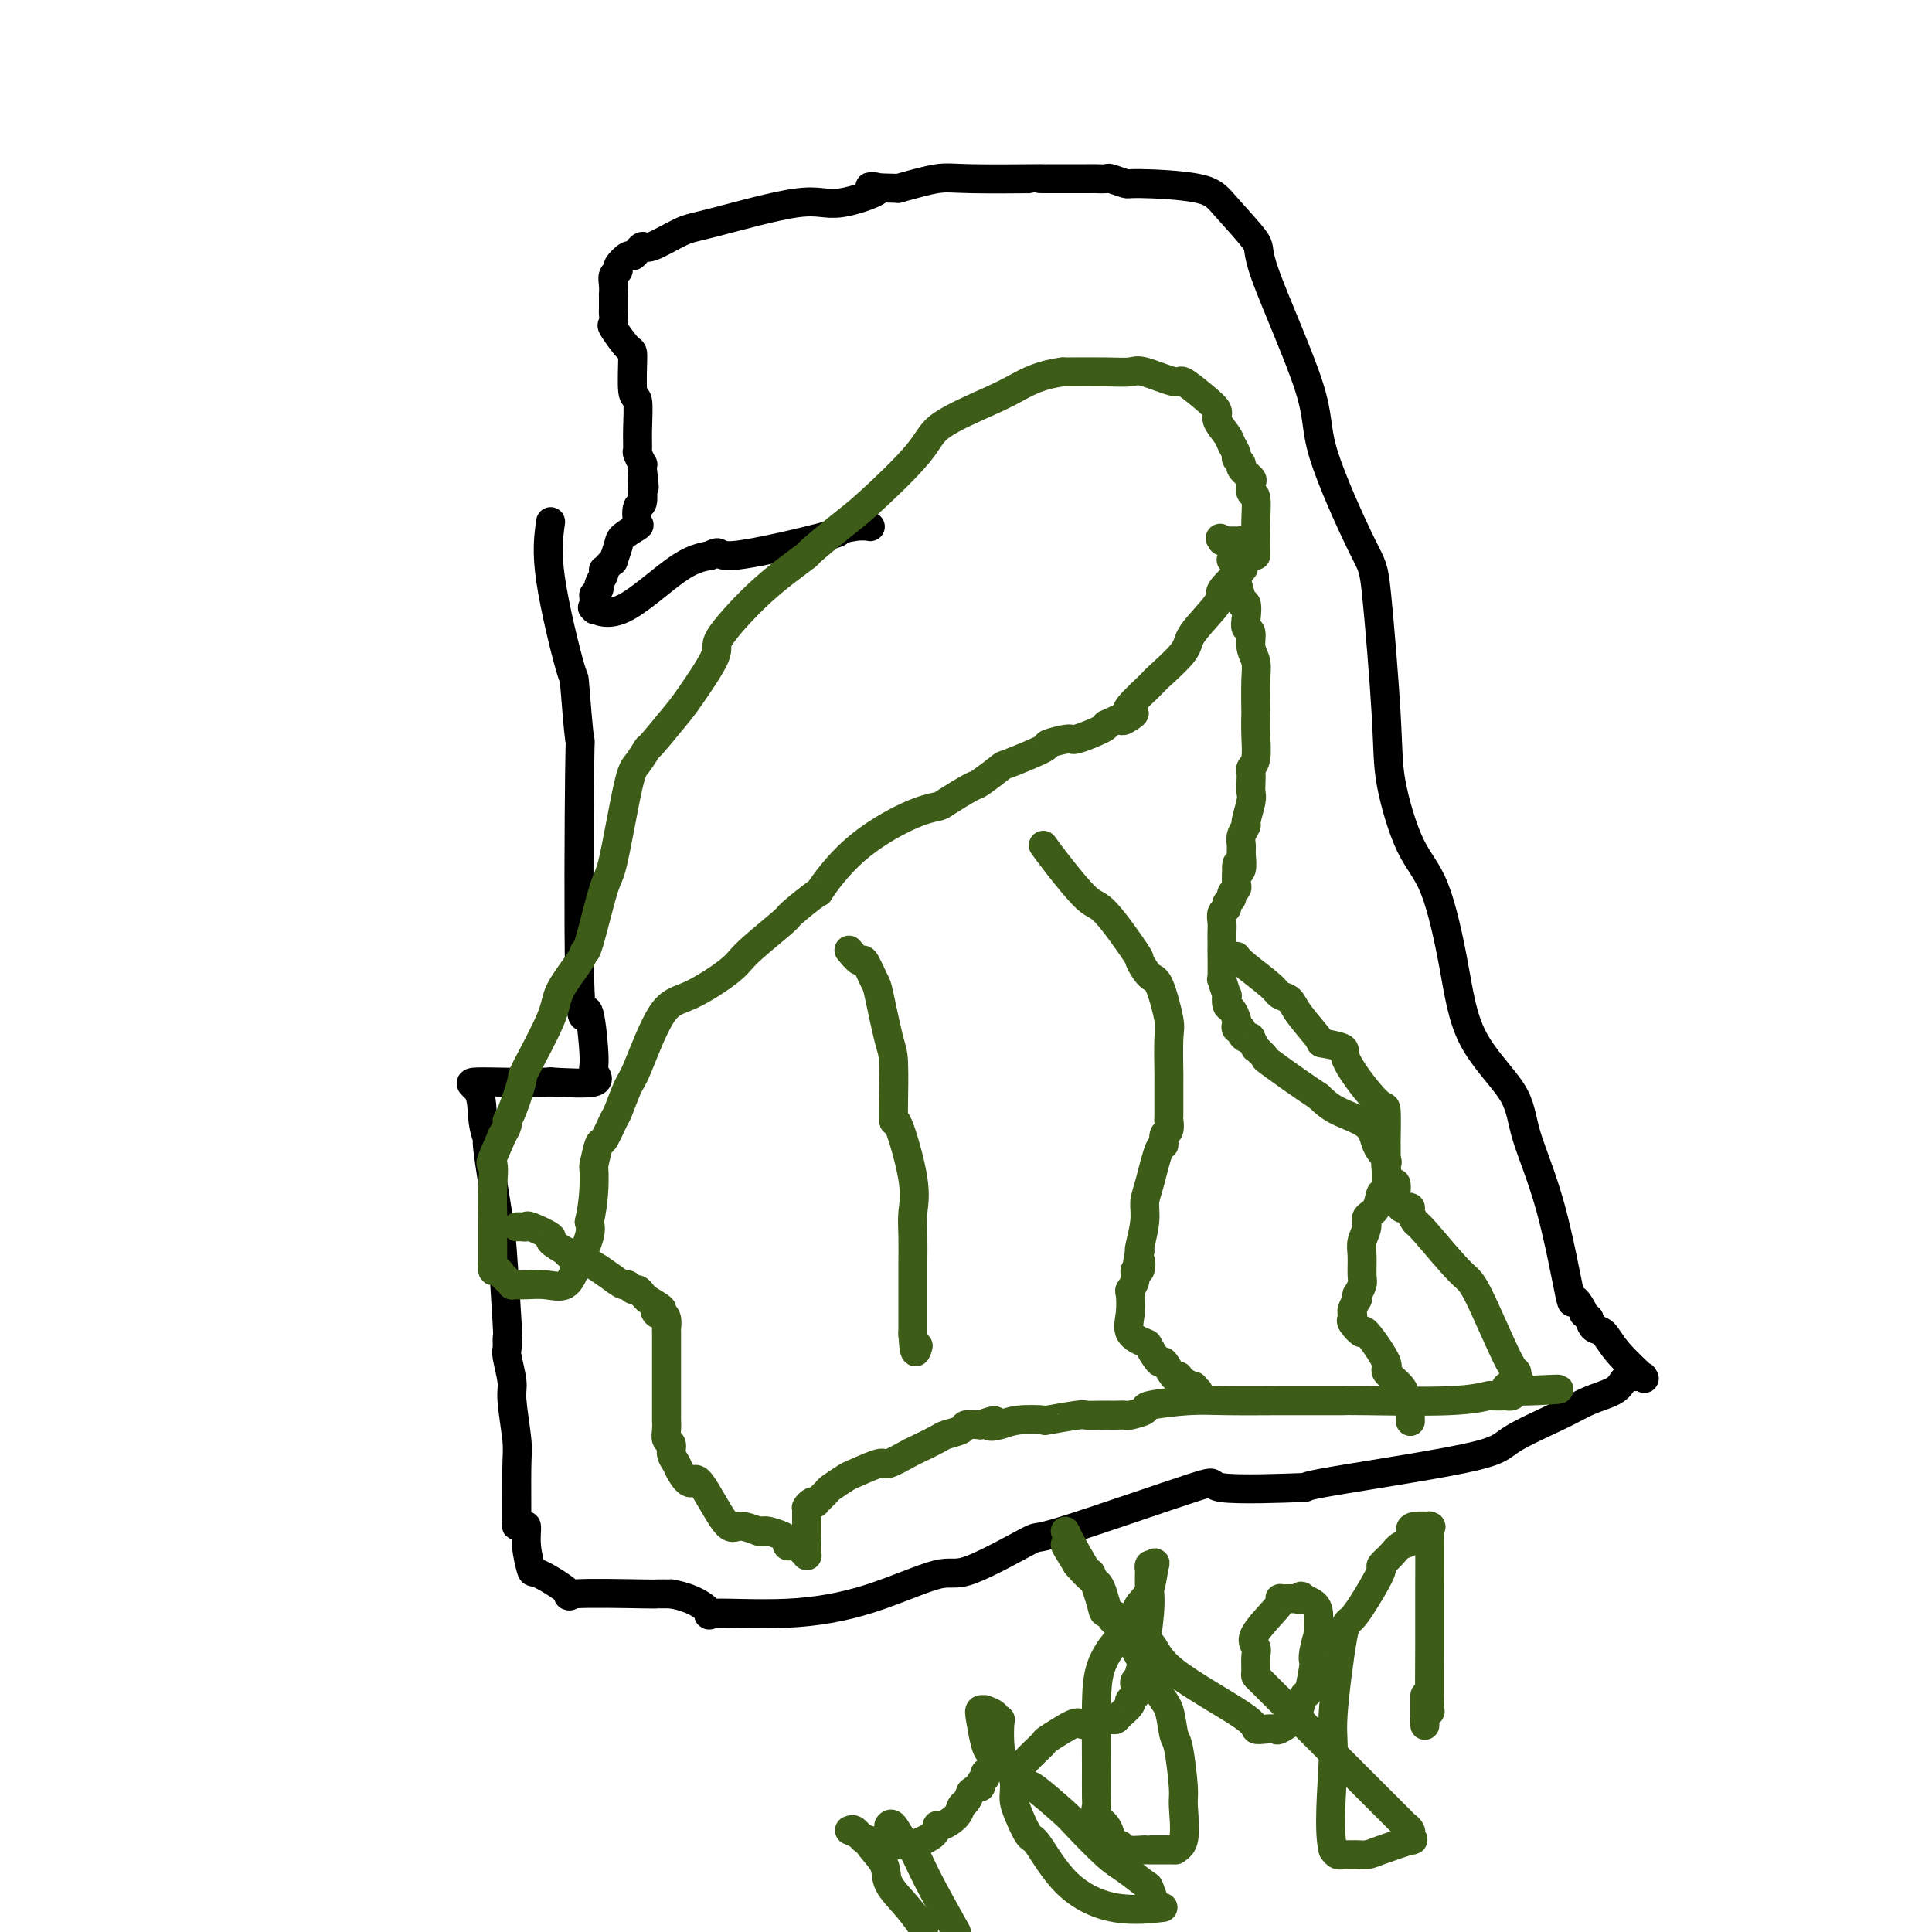 <svg viewBox='0 0 400 400' version='1.1' xmlns='http://www.w3.org/2000/svg' xmlns:xlink='http://www.w3.org/1999/xlink'><g fill='none' stroke='#000000' stroke-width='6' stroke-linecap='round' stroke-linejoin='round'><path d='M114,108c-0.431,3.057 -0.861,6.114 0,12c0.861,5.886 3.014,14.599 4,18c0.986,3.401 0.804,1.488 1,4c0.196,2.512 0.770,9.450 1,11c0.230,1.550 0.117,-2.287 0,7c-0.117,9.287 -0.237,31.697 0,42c0.237,10.303 0.832,8.500 1,8c0.168,-0.500 -0.092,0.304 0,0c0.092,-0.304 0.536,-1.717 1,0c0.464,1.717 0.949,6.563 1,9c0.051,2.437 -0.332,2.464 0,3c0.332,0.536 1.381,1.582 0,2c-1.381,0.418 -5.190,0.209 -9,0'/><path d='M114,224c-4.778,0.267 -12.224,-0.066 -15,0c-2.776,0.066 -0.880,0.532 0,2c0.880,1.468 0.746,3.939 1,6c0.254,2.061 0.895,3.713 1,4c0.105,0.287 -0.326,-0.790 0,2c0.326,2.790 1.408,9.448 2,13c0.592,3.552 0.693,3.998 1,8c0.307,4.002 0.818,11.558 1,15c0.182,3.442 0.034,2.769 0,3c-0.034,0.231 0.047,1.367 0,2c-0.047,0.633 -0.223,0.762 0,2c0.223,1.238 0.845,3.585 1,5c0.155,1.415 -0.155,1.897 0,4c0.155,2.103 0.776,5.826 1,8c0.224,2.174 0.050,2.801 0,6c-0.050,3.199 0.024,8.972 0,11c-0.024,2.028 -0.147,0.310 0,0c0.147,-0.310 0.562,0.789 1,1c0.438,0.211 0.899,-0.464 1,0c0.101,0.464 -0.158,2.068 0,4c0.158,1.932 0.734,4.192 1,5c0.266,0.808 0.223,0.164 2,1c1.777,0.836 5.374,3.152 6,4c0.626,0.848 -1.719,0.227 1,0c2.719,-0.227 10.501,-0.061 14,0c3.499,0.061 2.714,0.017 3,0c0.286,-0.017 1.643,-0.009 3,0'/><path d='M139,330c5.185,0.913 7.648,3.196 8,4c0.352,0.804 -1.405,0.131 1,0c2.405,-0.131 8.973,0.282 15,0c6.027,-0.282 11.512,-1.257 17,-3c5.488,-1.743 10.979,-4.252 14,-5c3.021,-0.748 3.574,0.266 7,-1c3.426,-1.266 9.727,-4.812 12,-6c2.273,-1.188 0.519,-0.016 7,-2c6.481,-1.984 21.197,-7.122 27,-9c5.803,-1.878 2.692,-0.496 6,0c3.308,0.496 13.035,0.106 16,0c2.965,-0.106 -0.831,0.071 5,-1c5.831,-1.071 21.288,-3.389 29,-5c7.712,-1.611 7.677,-2.515 10,-4c2.323,-1.485 7.004,-3.550 10,-5c2.996,-1.450 4.307,-2.283 6,-3c1.693,-0.717 3.768,-1.316 5,-2c1.232,-0.684 1.622,-1.451 2,-2c0.378,-0.549 0.742,-0.879 1,-1c0.258,-0.121 0.408,-0.034 1,0c0.592,0.034 1.627,0.013 2,0c0.373,-0.013 0.084,-0.018 0,0c-0.084,0.018 0.038,0.061 0,0c-0.038,-0.061 -0.238,-0.225 0,0c0.238,0.225 0.912,0.839 0,0c-0.912,-0.839 -3.409,-3.132 -5,-5c-1.591,-1.868 -2.274,-3.311 -3,-4c-0.726,-0.689 -1.493,-0.626 -2,-1c-0.507,-0.374 -0.753,-1.187 -1,-2'/><path d='M329,273c-1.811,-1.854 -0.839,-0.489 -1,-1c-0.161,-0.511 -1.455,-2.898 -2,-3c-0.545,-0.102 -0.341,2.079 -1,-1c-0.659,-3.079 -2.181,-11.420 -4,-18c-1.819,-6.580 -3.934,-11.400 -5,-15c-1.066,-3.600 -1.081,-5.981 -3,-9c-1.919,-3.019 -5.740,-6.675 -8,-11c-2.260,-4.325 -2.958,-9.320 -4,-15c-1.042,-5.680 -2.430,-12.044 -4,-16c-1.570,-3.956 -3.324,-5.503 -5,-9c-1.676,-3.497 -3.273,-8.944 -4,-13c-0.727,-4.056 -0.582,-6.721 -1,-14c-0.418,-7.279 -1.399,-19.173 -2,-25c-0.601,-5.827 -0.821,-5.587 -3,-10c-2.179,-4.413 -6.316,-13.478 -8,-19c-1.684,-5.522 -0.914,-7.500 -3,-14c-2.086,-6.500 -7.029,-17.521 -9,-23c-1.971,-5.479 -0.970,-5.414 -2,-7c-1.030,-1.586 -4.091,-4.821 -6,-7c-1.909,-2.179 -2.667,-3.302 -6,-4c-3.333,-0.698 -9.241,-0.972 -12,-1c-2.759,-0.028 -2.370,0.189 -3,0c-0.630,-0.189 -2.281,-0.783 -3,-1c-0.719,-0.217 -0.507,-0.058 -1,0c-0.493,0.058 -1.692,0.016 -2,0c-0.308,-0.016 0.277,-0.006 -2,0c-2.277,0.006 -7.414,0.007 -9,0c-1.586,-0.007 0.379,-0.023 -2,0c-2.379,0.023 -9.102,0.083 -13,0c-3.898,-0.083 -4.971,-0.309 -7,0c-2.029,0.309 -5.015,1.155 -8,2'/><path d='M186,39c-10.091,-0.198 -4.317,-0.693 -4,0c0.317,0.693 -4.822,2.576 -8,3c-3.178,0.424 -4.395,-0.609 -9,0c-4.605,0.609 -12.597,2.861 -17,4c-4.403,1.139 -5.217,1.166 -7,2c-1.783,0.834 -4.534,2.477 -6,3c-1.466,0.523 -1.648,-0.072 -2,0c-0.352,0.072 -0.873,0.811 -1,1c-0.127,0.189 0.139,-0.170 0,0c-0.139,0.170 -0.682,0.871 -1,1c-0.318,0.129 -0.411,-0.314 -1,0c-0.589,0.314 -1.675,1.385 -2,2c-0.325,0.615 0.109,0.775 0,1c-0.109,0.225 -0.761,0.516 -1,1c-0.239,0.484 -0.064,1.161 0,2c0.064,0.839 0.018,1.840 0,2c-0.018,0.160 -0.008,-0.521 0,0c0.008,0.521 0.012,2.246 0,3c-0.012,0.754 -0.041,0.539 0,1c0.041,0.461 0.154,1.599 0,2c-0.154,0.401 -0.573,0.064 0,1c0.573,0.936 2.139,3.145 3,4c0.861,0.855 1.015,0.355 1,2c-0.015,1.645 -0.201,5.433 0,7c0.201,1.567 0.790,0.911 1,2c0.210,1.089 0.042,3.923 0,6c-0.042,2.077 0.041,3.396 0,4c-0.041,0.604 -0.207,0.492 0,1c0.207,0.508 0.786,1.637 1,2c0.214,0.363 0.061,-0.039 0,0c-0.061,0.039 -0.031,0.520 0,1'/><path d='M133,97c0.772,6.816 0.203,2.857 0,2c-0.203,-0.857 -0.041,1.389 0,2c0.041,0.611 -0.039,-0.412 0,0c0.039,0.412 0.196,2.260 0,3c-0.196,0.740 -0.745,0.371 -1,1c-0.255,0.629 -0.216,2.257 0,3c0.216,0.743 0.609,0.601 0,1c-0.609,0.399 -2.218,1.339 -3,2c-0.782,0.661 -0.735,1.043 -1,2c-0.265,0.957 -0.842,2.491 -1,3c-0.158,0.509 0.102,-0.005 0,0c-0.102,0.005 -0.567,0.530 -1,1c-0.433,0.470 -0.833,0.885 -1,1c-0.167,0.115 -0.101,-0.071 0,0c0.101,0.071 0.237,0.399 0,1c-0.237,0.601 -0.848,1.475 -1,2c-0.152,0.525 0.156,0.702 0,1c-0.156,0.298 -0.777,0.719 -1,1c-0.223,0.281 -0.047,0.422 0,1c0.047,0.578 -0.036,1.591 0,2c0.036,0.409 0.192,0.212 0,0c-0.192,-0.212 -0.732,-0.438 0,0c0.732,0.438 2.736,1.541 6,0c3.264,-1.541 7.790,-5.726 11,-8c3.210,-2.274 5.105,-2.637 7,-3'/><path d='M147,115c2.783,-1.471 0.739,0.352 5,0c4.261,-0.352 14.827,-2.879 19,-4c4.173,-1.121 1.954,-0.837 2,-1c0.046,-0.163 2.359,-0.775 4,-1c1.641,-0.225 2.612,-0.064 3,0c0.388,0.064 0.194,0.032 0,0'/></g>
<g fill='none' stroke='#3D5C18' stroke-width='6' stroke-linecap='round' stroke-linejoin='round'><path d='M176,197c-0.211,-0.257 -0.422,-0.515 0,0c0.422,0.515 1.479,1.801 2,2c0.521,0.199 0.508,-0.690 1,0c0.492,0.690 1.491,2.959 2,4c0.509,1.041 0.529,0.855 1,3c0.471,2.145 1.394,6.619 2,9c0.606,2.381 0.895,2.667 1,5c0.105,2.333 0.025,6.713 0,8c-0.025,1.287 0.004,-0.520 0,0c-0.004,0.520 -0.039,3.365 0,4c0.039,0.635 0.154,-0.941 1,1c0.846,1.941 2.423,7.398 3,11c0.577,3.602 0.155,5.349 0,7c-0.155,1.651 -0.041,3.205 0,5c0.041,1.795 0.011,3.832 0,5c-0.011,1.168 -0.003,1.469 0,2c0.003,0.531 0.001,1.292 0,2c-0.001,0.708 -0.000,1.364 0,2c0.000,0.636 0.000,1.253 0,2c-0.000,0.747 -0.000,1.624 0,3c0.000,1.376 0.000,3.250 0,4c-0.000,0.750 -0.000,0.375 0,0'/><path d='M189,276c0.226,5.630 0.793,3.705 1,3c0.207,-0.705 0.056,-0.190 0,0c-0.056,0.190 -0.016,0.054 0,0c0.016,-0.054 0.008,-0.027 0,0'/><path d='M216,175c0.662,0.926 1.325,1.853 3,4c1.675,2.147 4.364,5.515 6,7c1.636,1.485 2.220,1.089 4,3c1.780,1.911 4.758,6.130 6,8c1.242,1.870 0.750,1.391 1,2c0.250,0.609 1.244,2.305 2,3c0.756,0.695 1.274,0.390 2,2c0.726,1.610 1.659,5.137 2,7c0.341,1.863 0.091,2.063 0,4c-0.091,1.937 -0.023,5.612 0,7c0.023,1.388 0.002,0.489 0,2c-0.002,1.511 0.014,5.432 0,7c-0.014,1.568 -0.058,0.782 0,1c0.058,0.218 0.219,1.441 0,2c-0.219,0.559 -0.819,0.456 -1,1c-0.181,0.544 0.058,1.736 0,2c-0.058,0.264 -0.411,-0.398 -1,1c-0.589,1.398 -1.412,4.858 -2,7c-0.588,2.142 -0.941,2.966 -1,4c-0.059,1.034 0.176,2.278 0,4c-0.176,1.722 -0.765,3.920 -1,5c-0.235,1.080 -0.118,1.040 0,1'/><path d='M236,259c-0.946,4.193 -0.310,2.174 0,2c0.310,-0.174 0.293,1.495 0,2c-0.293,0.505 -0.862,-0.154 -1,0c-0.138,0.154 0.156,1.122 0,2c-0.156,0.878 -0.763,1.664 -1,2c-0.237,0.336 -0.104,0.220 0,1c0.104,0.780 0.178,2.456 0,4c-0.178,1.544 -0.610,2.957 0,4c0.610,1.043 2.261,1.716 3,2c0.739,0.284 0.566,0.178 1,1c0.434,0.822 1.475,2.573 2,3c0.525,0.427 0.535,-0.471 1,0c0.465,0.471 1.386,2.312 2,3c0.614,0.688 0.921,0.222 1,0c0.079,-0.222 -0.071,-0.199 0,0c0.071,0.199 0.363,0.575 1,1c0.637,0.425 1.621,0.898 2,1c0.379,0.102 0.154,-0.169 0,0c-0.154,0.169 -0.237,0.777 0,1c0.237,0.223 0.795,0.060 1,0c0.205,-0.060 0.059,-0.017 0,0c-0.059,0.017 -0.029,0.009 0,0'/><path d='M256,198c0.325,0.449 0.651,0.897 2,2c1.349,1.103 3.722,2.860 5,4c1.278,1.140 1.463,1.664 2,2c0.537,0.336 1.427,0.485 2,1c0.573,0.515 0.827,1.395 2,3c1.173,1.605 3.263,3.934 4,5c0.737,1.066 0.121,0.868 1,1c0.879,0.132 3.255,0.594 4,1c0.745,0.406 -0.140,0.757 1,3c1.140,2.243 4.305,6.377 6,8c1.695,1.623 1.918,0.735 2,2c0.082,1.265 0.022,4.682 0,6c-0.022,1.318 -0.006,0.537 0,1c0.006,0.463 0.002,2.170 0,3c-0.002,0.830 -0.000,0.782 0,1c0.000,0.218 0.000,0.702 0,1c-0.000,0.298 -0.000,0.410 0,1c0.000,0.590 0.000,1.659 0,2c-0.000,0.341 -0.000,-0.045 0,0c0.000,0.045 0.000,0.523 0,1'/><path d='M287,246c-0.200,2.546 -0.698,0.912 -1,1c-0.302,0.088 -0.406,1.898 -1,3c-0.594,1.102 -1.676,1.496 -2,2c-0.324,0.504 0.110,1.117 0,2c-0.110,0.883 -0.765,2.034 -1,3c-0.235,0.966 -0.049,1.746 0,3c0.049,1.254 -0.040,2.981 0,4c0.040,1.019 0.208,1.329 0,2c-0.208,0.671 -0.791,1.703 -1,2c-0.209,0.297 -0.042,-0.142 0,0c0.042,0.142 -0.041,0.865 0,1c0.041,0.135 0.205,-0.316 0,0c-0.205,0.316 -0.779,1.400 -1,2c-0.221,0.600 -0.088,0.715 0,1c0.088,0.285 0.130,0.739 0,1c-0.130,0.261 -0.434,0.330 0,1c0.434,0.670 1.605,1.940 2,2c0.395,0.060 0.014,-1.091 1,0c0.986,1.091 3.340,4.426 4,6c0.660,1.574 -0.373,1.389 0,2c0.373,0.611 2.153,2.017 3,3c0.847,0.983 0.763,1.542 1,2c0.237,0.458 0.796,0.816 1,1c0.204,0.184 0.055,0.193 0,1c-0.055,0.807 -0.015,2.412 0,3c0.015,0.588 0.004,0.158 0,0c-0.004,-0.158 -0.001,-0.045 0,0c0.001,0.045 0.001,0.023 0,0'/><path d='M107,254c0.305,-0.015 0.611,-0.031 1,0c0.389,0.031 0.862,0.107 1,0c0.138,-0.107 -0.059,-0.398 1,0c1.059,0.398 3.373,1.484 4,2c0.627,0.516 -0.432,0.463 0,1c0.432,0.537 2.357,1.664 3,2c0.643,0.336 0.006,-0.118 0,0c-0.006,0.118 0.620,0.808 1,1c0.380,0.192 0.515,-0.112 1,0c0.485,0.112 1.320,0.642 2,1c0.680,0.358 1.204,0.545 2,1c0.796,0.455 1.862,1.179 3,2c1.138,0.821 2.346,1.740 3,2c0.654,0.260 0.753,-0.137 1,0c0.247,0.137 0.644,0.810 1,1c0.356,0.190 0.673,-0.103 1,0c0.327,0.103 0.665,0.601 1,1c0.335,0.399 0.668,0.700 1,1'/><path d='M134,269c4.642,2.711 2.746,1.988 2,2c-0.746,0.012 -0.344,0.759 0,1c0.344,0.241 0.628,-0.026 1,0c0.372,0.026 0.832,0.344 1,1c0.168,0.656 0.045,1.651 0,2c-0.045,0.349 -0.012,0.053 0,1c0.012,0.947 0.003,3.136 0,4c-0.003,0.864 -0.001,0.401 0,1c0.001,0.599 0.000,2.259 0,3c-0.000,0.741 -0.000,0.562 0,1c0.000,0.438 0.000,1.495 0,2c-0.000,0.505 -0.000,0.460 0,1c0.000,0.540 0.000,1.664 0,2c-0.000,0.336 -0.000,-0.118 0,0c0.000,0.118 0.000,0.806 0,1c-0.000,0.194 -0.000,-0.107 0,0c0.000,0.107 0.000,0.623 0,1c-0.000,0.377 -0.001,0.616 0,1c0.001,0.384 0.004,0.914 0,1c-0.004,0.086 -0.016,-0.272 0,0c0.016,0.272 0.060,1.175 0,2c-0.060,0.825 -0.224,1.571 0,2c0.224,0.429 0.837,0.541 1,1c0.163,0.459 -0.125,1.264 0,2c0.125,0.736 0.663,1.404 1,2c0.337,0.596 0.473,1.122 1,2c0.527,0.878 1.445,2.108 2,2c0.555,-0.108 0.747,-1.555 2,0c1.253,1.555 3.568,6.111 5,8c1.432,1.889 1.981,1.111 3,1c1.019,-0.111 2.510,0.444 4,1'/><path d='M157,317c1.314,0.306 1.098,0.071 1,0c-0.098,-0.071 -0.080,0.023 0,0c0.080,-0.023 0.220,-0.164 1,0c0.780,0.164 2.199,0.632 3,1c0.801,0.368 0.986,0.635 1,1c0.014,0.365 -0.141,0.829 0,1c0.141,0.171 0.578,0.050 1,0c0.422,-0.050 0.830,-0.028 1,0c0.170,0.028 0.102,0.064 0,0c-0.102,-0.064 -0.238,-0.228 0,0c0.238,0.228 0.848,0.847 1,1c0.152,0.153 -0.155,-0.159 0,0c0.155,0.159 0.774,0.790 1,1c0.226,0.210 0.061,0.000 0,0c-0.061,-0.000 -0.016,0.210 0,0c0.016,-0.210 0.004,-0.840 0,-1c-0.004,-0.160 -0.001,0.151 0,0c0.001,-0.151 0.000,-0.762 0,-1c-0.000,-0.238 -0.000,-0.103 0,0c0.000,0.103 0.000,0.172 0,0c-0.000,-0.172 -0.000,-0.586 0,-1'/><path d='M167,319c0.000,-0.647 0.000,-0.765 0,-1c-0.000,-0.235 -0.000,-0.588 0,-1c0.000,-0.412 0.000,-0.884 0,-1c-0.000,-0.116 -0.000,0.123 0,0c0.000,-0.123 0.000,-0.608 0,-1c-0.000,-0.392 -0.001,-0.693 0,-1c0.001,-0.307 0.003,-0.622 0,-1c-0.003,-0.378 -0.011,-0.820 0,-1c0.011,-0.180 0.039,-0.099 0,0c-0.039,0.099 -0.147,0.216 0,0c0.147,-0.216 0.548,-0.764 1,-1c0.452,-0.236 0.955,-0.162 1,0c0.045,0.162 -0.367,0.410 0,0c0.367,-0.410 1.514,-1.477 2,-2c0.486,-0.523 0.312,-0.502 1,-1c0.688,-0.498 2.237,-1.513 3,-2c0.763,-0.487 0.740,-0.444 2,-1c1.260,-0.556 3.801,-1.711 5,-2c1.199,-0.289 1.054,0.287 2,0c0.946,-0.287 2.982,-1.439 4,-2c1.018,-0.561 1.017,-0.532 2,-1c0.983,-0.468 2.951,-1.432 4,-2c1.049,-0.568 1.178,-0.740 2,-1c0.822,-0.260 2.337,-0.608 3,-1c0.663,-0.392 0.475,-0.826 1,-1c0.525,-0.174 1.762,-0.087 3,0'/><path d='M203,295c4.706,-1.718 2.471,-0.512 2,0c-0.471,0.512 0.823,0.330 2,0c1.177,-0.330 2.236,-0.806 4,-1c1.764,-0.194 4.233,-0.104 5,0c0.767,0.104 -0.170,0.224 1,0c1.170,-0.224 4.445,-0.792 6,-1c1.555,-0.208 1.391,-0.056 2,0c0.609,0.056 1.992,0.016 3,0c1.008,-0.016 1.641,-0.007 2,0c0.359,0.007 0.443,0.013 1,0c0.557,-0.013 1.586,-0.046 2,0c0.414,0.046 0.214,0.170 1,0c0.786,-0.170 2.558,-0.634 3,-1c0.442,-0.366 -0.445,-0.634 1,-1c1.445,-0.366 5.221,-0.830 8,-1c2.779,-0.170 4.559,-0.046 8,0c3.441,0.046 8.543,0.012 11,0c2.457,-0.012 2.269,-0.003 3,0c0.731,0.003 2.382,0.001 4,0c1.618,-0.001 3.204,0.001 4,0c0.796,-0.001 0.803,-0.004 1,0c0.197,0.004 0.586,0.015 1,0c0.414,-0.015 0.855,-0.057 5,0c4.145,0.057 11.996,0.211 17,0c5.004,-0.211 7.162,-0.788 8,-1c0.838,-0.212 0.357,-0.060 1,0c0.643,0.060 2.409,0.026 3,0c0.591,-0.026 0.005,-0.046 0,0c-0.005,0.046 0.570,0.156 1,0c0.430,-0.156 0.715,-0.578 1,-1'/><path d='M314,288c17.172,-0.957 4.601,0.150 0,0c-4.601,-0.150 -1.233,-1.556 0,-2c1.233,-0.444 0.331,0.073 0,0c-0.331,-0.073 -0.091,-0.737 0,-1c0.091,-0.263 0.032,-0.127 0,0c-0.032,0.127 -0.038,0.244 0,0c0.038,-0.244 0.119,-0.851 0,-1c-0.119,-0.149 -0.437,0.158 -2,-3c-1.563,-3.158 -4.370,-9.781 -6,-13c-1.630,-3.219 -2.082,-3.034 -4,-5c-1.918,-1.966 -5.302,-6.082 -7,-8c-1.698,-1.918 -1.712,-1.636 -2,-2c-0.288,-0.364 -0.851,-1.373 -1,-2c-0.149,-0.627 0.118,-0.874 0,-1c-0.118,-0.126 -0.619,-0.133 -1,0c-0.381,0.133 -0.641,0.406 -1,0c-0.359,-0.406 -0.818,-1.492 -1,-2c-0.182,-0.508 -0.088,-0.437 0,-1c0.088,-0.563 0.169,-1.760 0,-2c-0.169,-0.240 -0.588,0.478 -1,0c-0.412,-0.478 -0.817,-2.151 -1,-3c-0.183,-0.849 -0.145,-0.874 0,-1c0.145,-0.126 0.398,-0.354 0,-1c-0.398,-0.646 -1.447,-1.709 -2,-3c-0.553,-1.291 -0.610,-2.809 -2,-4c-1.390,-1.191 -4.111,-2.055 -6,-3c-1.889,-0.945 -2.944,-1.973 -4,-3'/><path d='M273,227c-3.785,-2.488 -8.248,-5.707 -10,-7c-1.752,-1.293 -0.794,-0.658 -1,-1c-0.206,-0.342 -1.574,-1.660 -2,-2c-0.426,-0.340 0.092,0.299 0,0c-0.092,-0.299 -0.794,-1.534 -1,-2c-0.206,-0.466 0.085,-0.162 0,0c-0.085,0.162 -0.545,0.184 -1,0c-0.455,-0.184 -0.906,-0.573 -1,-1c-0.094,-0.427 0.168,-0.892 0,-1c-0.168,-0.108 -0.767,0.141 -1,0c-0.233,-0.141 -0.101,-0.673 0,-1c0.101,-0.327 0.172,-0.449 0,-1c-0.172,-0.551 -0.586,-1.533 -1,-2c-0.414,-0.467 -0.829,-0.421 -1,-1c-0.171,-0.579 -0.098,-1.782 0,-2c0.098,-0.218 0.223,0.550 0,0c-0.223,-0.550 -0.792,-2.416 -1,-3c-0.208,-0.584 -0.056,0.114 0,-1c0.056,-1.114 0.015,-4.042 0,-5c-0.015,-0.958 -0.005,0.052 0,0c0.005,-0.052 0.005,-1.166 0,-2c-0.005,-0.834 -0.017,-1.389 0,-2c0.017,-0.611 0.061,-1.277 0,-2c-0.061,-0.723 -0.228,-1.503 0,-2c0.228,-0.497 0.849,-0.711 1,-1c0.151,-0.289 -0.170,-0.654 0,-1c0.170,-0.346 0.830,-0.673 1,-1c0.170,-0.327 -0.150,-0.655 0,-1c0.150,-0.345 0.771,-0.708 1,-1c0.229,-0.292 0.065,-0.512 0,-1c-0.065,-0.488 -0.033,-1.244 0,-2'/><path d='M256,181c0.403,-3.672 -0.089,-1.851 0,-1c0.089,0.851 0.760,0.732 1,0c0.240,-0.732 0.049,-2.077 0,-3c-0.049,-0.923 0.043,-1.424 0,-2c-0.043,-0.576 -0.222,-1.228 0,-2c0.222,-0.772 0.844,-1.662 1,-2c0.156,-0.338 -0.154,-0.122 0,-1c0.154,-0.878 0.772,-2.851 1,-4c0.228,-1.149 0.065,-1.474 0,-2c-0.065,-0.526 -0.031,-1.252 0,-2c0.031,-0.748 0.061,-1.519 0,-2c-0.061,-0.481 -0.212,-0.674 0,-1c0.212,-0.326 0.789,-0.786 1,-2c0.211,-1.214 0.058,-3.182 0,-5c-0.058,-1.818 -0.020,-3.487 0,-4c0.020,-0.513 0.020,0.129 0,-1c-0.020,-1.129 -0.062,-4.028 0,-6c0.062,-1.972 0.226,-3.016 0,-4c-0.226,-0.984 -0.844,-1.907 -1,-3c-0.156,-1.093 0.150,-2.356 0,-3c-0.150,-0.644 -0.757,-0.670 -1,-1c-0.243,-0.330 -0.121,-0.963 0,-2c0.121,-1.037 0.242,-2.477 0,-3c-0.242,-0.523 -0.849,-0.129 -1,0c-0.151,0.129 0.152,-0.008 0,-1c-0.152,-0.992 -0.759,-2.840 -1,-4c-0.241,-1.160 -0.116,-1.630 0,-2c0.116,-0.370 0.224,-0.638 0,-1c-0.224,-0.362 -0.778,-0.818 -1,-1c-0.222,-0.182 -0.111,-0.091 0,0'/><path d='M260,115c-0.029,-2.408 -0.058,-4.815 0,-7c0.058,-2.185 0.204,-4.147 0,-5c-0.204,-0.853 -0.757,-0.596 -1,-1c-0.243,-0.404 -0.174,-1.471 0,-2c0.174,-0.529 0.454,-0.522 0,-1c-0.454,-0.478 -1.642,-1.441 -2,-2c-0.358,-0.559 0.113,-0.715 0,-1c-0.113,-0.285 -0.809,-0.699 -1,-1c-0.191,-0.301 0.123,-0.489 0,-1c-0.123,-0.511 -0.681,-1.346 -1,-2c-0.319,-0.654 -0.397,-1.125 -1,-2c-0.603,-0.875 -1.729,-2.152 -2,-3c-0.271,-0.848 0.313,-1.268 0,-2c-0.313,-0.732 -1.524,-1.776 -3,-3c-1.476,-1.224 -3.216,-2.629 -4,-3c-0.784,-0.371 -0.611,0.293 -2,0c-1.389,-0.293 -4.342,-1.542 -6,-2c-1.658,-0.458 -2.023,-0.123 -3,0c-0.977,0.123 -2.565,0.035 -5,0c-2.435,-0.035 -5.718,-0.018 -9,0'/><path d='M220,77c-4.455,0.563 -7.094,1.971 -9,3c-1.906,1.029 -3.080,1.680 -6,3c-2.920,1.320 -7.586,3.311 -10,5c-2.414,1.689 -2.578,3.078 -5,6c-2.422,2.922 -7.104,7.379 -10,10c-2.896,2.621 -4.007,3.407 -6,5c-1.993,1.593 -4.868,3.992 -6,5c-1.132,1.008 -0.519,0.624 -1,1c-0.481,0.376 -2.055,1.512 -4,3c-1.945,1.488 -4.261,3.329 -7,6c-2.739,2.671 -5.901,6.174 -7,8c-1.099,1.826 -0.135,1.975 -1,4c-0.865,2.025 -3.558,5.926 -5,8c-1.442,2.074 -1.631,2.322 -3,4c-1.369,1.678 -3.918,4.786 -5,6c-1.082,1.214 -0.697,0.532 -1,1c-0.303,0.468 -1.293,2.084 -2,3c-0.707,0.916 -1.132,1.131 -2,5c-0.868,3.869 -2.180,11.393 -3,15c-0.820,3.607 -1.148,3.297 -2,6c-0.852,2.703 -2.227,8.418 -3,11c-0.773,2.582 -0.943,2.031 -1,2c-0.057,-0.031 0.001,0.459 -1,2c-1.001,1.541 -3.059,4.132 -4,6c-0.941,1.868 -0.764,3.011 -2,6c-1.236,2.989 -3.886,7.822 -5,10c-1.114,2.178 -0.694,1.700 -1,3c-0.306,1.300 -1.340,4.380 -2,6c-0.660,1.620 -0.947,1.782 -1,2c-0.053,0.218 0.128,0.491 0,1c-0.128,0.509 -0.564,1.255 -1,2'/><path d='M104,235c-3.238,7.322 -2.332,5.626 -2,6c0.332,0.374 0.089,2.819 0,5c-0.089,2.181 -0.024,4.099 0,5c0.024,0.901 0.006,0.785 0,2c-0.006,1.215 -0.002,3.762 0,5c0.002,1.238 0.001,1.167 0,1c-0.001,-0.167 -0.001,-0.429 0,0c0.001,0.429 0.003,1.550 0,2c-0.003,0.450 -0.012,0.229 0,0c0.012,-0.229 0.044,-0.465 0,0c-0.044,0.465 -0.165,1.631 0,2c0.165,0.369 0.618,-0.059 1,0c0.382,0.059 0.695,0.604 1,1c0.305,0.396 0.602,0.642 1,1c0.398,0.358 0.896,0.828 1,1c0.104,0.172 -0.185,0.045 0,0c0.185,-0.045 0.844,-0.009 1,0c0.156,0.009 -0.189,-0.008 0,0c0.189,0.008 0.914,0.041 2,0c1.086,-0.041 2.533,-0.157 4,0c1.467,0.157 2.954,0.586 4,0c1.046,-0.586 1.652,-2.188 2,-3c0.348,-0.812 0.440,-0.834 1,-2c0.560,-1.166 1.589,-3.476 2,-5c0.411,-1.524 0.206,-2.262 0,-3'/><path d='M122,253c1.014,-4.220 1.049,-8.269 1,-10c-0.049,-1.731 -0.183,-1.142 0,-2c0.183,-0.858 0.683,-3.162 1,-4c0.317,-0.838 0.453,-0.212 1,-1c0.547,-0.788 1.506,-2.992 2,-4c0.494,-1.008 0.522,-0.819 1,-2c0.478,-1.181 1.406,-3.730 2,-5c0.594,-1.270 0.853,-1.260 2,-4c1.147,-2.740 3.180,-8.230 5,-11c1.820,-2.770 3.425,-2.819 6,-4c2.575,-1.181 6.121,-3.495 8,-5c1.879,-1.505 2.093,-2.201 4,-4c1.907,-1.799 5.509,-4.702 7,-6c1.491,-1.298 0.873,-0.992 2,-2c1.127,-1.008 4.001,-3.331 5,-4c0.999,-0.669 0.123,0.317 1,-1c0.877,-1.317 3.507,-4.938 7,-8c3.493,-3.062 7.850,-5.563 11,-7c3.150,-1.437 5.094,-1.808 6,-2c0.906,-0.192 0.775,-0.206 2,-1c1.225,-0.794 3.805,-2.367 5,-3c1.195,-0.633 1.006,-0.326 2,-1c0.994,-0.674 3.170,-2.328 4,-3c0.830,-0.672 0.312,-0.360 2,-1c1.688,-0.640 5.580,-2.231 7,-3c1.420,-0.769 0.367,-0.717 1,-1c0.633,-0.283 2.953,-0.901 4,-1c1.047,-0.099 0.820,0.319 2,0c1.180,-0.319 3.766,-1.377 5,-2c1.234,-0.623 1.117,-0.812 1,-1'/><path d='M229,150c8.950,-4.204 5.325,-1.714 4,-1c-1.325,0.714 -0.351,-0.347 0,-1c0.351,-0.653 0.079,-0.899 1,-2c0.921,-1.101 3.036,-3.058 4,-4c0.964,-0.942 0.776,-0.869 2,-2c1.224,-1.131 3.860,-3.467 5,-5c1.140,-1.533 0.785,-2.263 2,-4c1.215,-1.737 4.000,-4.479 5,-6c1.000,-1.521 0.215,-1.819 1,-3c0.785,-1.181 3.138,-3.243 4,-4c0.862,-0.757 0.231,-0.209 0,0c-0.231,0.209 -0.062,0.077 0,0c0.062,-0.077 0.017,-0.100 0,0c-0.017,0.100 -0.005,0.324 0,0c0.005,-0.324 0.002,-1.197 0,-2c-0.002,-0.803 -0.004,-1.536 0,-2c0.004,-0.464 0.012,-0.660 0,-1c-0.012,-0.340 -0.045,-0.823 0,-1c0.045,-0.177 0.170,-0.047 0,0c-0.170,0.047 -0.633,0.013 -1,0c-0.367,-0.013 -0.638,-0.003 -1,0c-0.362,0.003 -0.815,0.001 -1,0c-0.185,-0.001 -0.101,-0.000 0,0c0.101,0.000 0.220,0.000 0,0c-0.220,-0.000 -0.777,-0.000 -1,0c-0.223,0.000 -0.111,0.000 0,0'/><path d='M253,112c-0.667,-1.000 -0.333,-0.500 0,0'/><path d='M184,378c0.242,-0.309 0.485,-0.619 1,0c0.515,0.619 1.303,2.166 2,3c0.697,0.834 1.303,0.955 2,2c0.697,1.045 1.485,3.013 3,6c1.515,2.987 3.758,6.994 6,11'/><path d='M191,399c0.220,0.326 0.440,0.651 0,0c-0.440,-0.651 -1.539,-2.280 -3,-4c-1.461,-1.720 -3.283,-3.531 -4,-5c-0.717,-1.469 -0.328,-2.597 -1,-4c-0.672,-1.403 -2.404,-3.080 -3,-4c-0.596,-0.920 -0.055,-1.084 0,-1c0.055,0.084 -0.377,0.415 -1,0c-0.623,-0.415 -1.436,-1.576 -2,-2c-0.564,-0.424 -0.879,-0.112 -1,0c-0.121,0.112 -0.050,0.023 0,0c0.050,-0.023 0.078,0.018 0,0c-0.078,-0.018 -0.262,-0.096 0,0c0.262,0.096 0.970,0.366 2,1c1.030,0.634 2.383,1.634 3,2c0.617,0.366 0.497,0.100 1,0c0.503,-0.100 1.627,-0.032 2,0c0.373,0.032 -0.005,0.029 1,0c1.005,-0.029 3.395,-0.083 4,0c0.605,0.083 -0.573,0.304 0,0c0.573,-0.304 2.899,-1.132 4,-2c1.101,-0.868 0.977,-1.776 1,-2c0.023,-0.224 0.191,0.236 1,0c0.809,-0.236 2.258,-1.166 3,-2c0.742,-0.834 0.777,-1.571 1,-2c0.223,-0.429 0.635,-0.551 1,-1c0.365,-0.449 0.682,-1.224 1,-2'/><path d='M201,371c2.328,-1.880 2.148,-1.081 2,-1c-0.148,0.081 -0.265,-0.555 0,-1c0.265,-0.445 0.912,-0.700 1,-1c0.088,-0.300 -0.383,-0.644 0,-1c0.383,-0.356 1.619,-0.722 2,-1c0.381,-0.278 -0.093,-0.467 0,-1c0.093,-0.533 0.753,-1.410 1,-2c0.247,-0.590 0.082,-0.893 0,-2c-0.082,-1.107 -0.082,-3.018 0,-4c0.082,-0.982 0.247,-1.033 0,-1c-0.247,0.033 -0.907,0.152 -1,0c-0.093,-0.152 0.381,-0.574 0,-1c-0.381,-0.426 -1.616,-0.857 -2,-1c-0.384,-0.143 0.082,0.003 0,0c-0.082,-0.003 -0.713,-0.154 -1,0c-0.287,0.154 -0.231,0.614 0,2c0.231,1.386 0.639,3.699 1,5c0.361,1.301 0.677,1.591 1,2c0.323,0.409 0.653,0.938 1,1c0.347,0.062 0.712,-0.344 1,0c0.288,0.344 0.501,1.439 1,2c0.499,0.561 1.286,0.589 2,1c0.714,0.411 1.357,1.206 2,2'/><path d='M212,369c1.353,1.186 0.734,0.151 2,1c1.266,0.849 4.416,3.584 6,5c1.584,1.416 1.600,1.515 3,3c1.400,1.485 4.183,4.356 6,6c1.817,1.644 2.668,2.062 4,3c1.332,0.938 3.143,2.395 4,3c0.857,0.605 0.758,0.357 1,1c0.242,0.643 0.824,2.175 1,3c0.176,0.825 -0.054,0.942 0,1c0.054,0.058 0.393,0.057 1,0c0.607,-0.057 1.481,-0.170 0,0c-1.481,0.170 -5.318,0.621 -9,0c-3.682,-0.621 -7.211,-2.316 -10,-5c-2.789,-2.684 -4.838,-6.357 -6,-8c-1.162,-1.643 -1.435,-1.256 -2,-2c-0.565,-0.744 -1.420,-2.618 -2,-4c-0.580,-1.382 -0.884,-2.273 -1,-3c-0.116,-0.727 -0.044,-1.292 0,-2c0.044,-0.708 0.060,-1.560 0,-2c-0.060,-0.440 -0.195,-0.469 0,-1c0.195,-0.531 0.719,-1.564 2,-3c1.281,-1.436 3.318,-3.274 4,-4c0.682,-0.726 0.007,-0.339 1,-1c0.993,-0.661 3.652,-2.370 5,-3c1.348,-0.630 1.385,-0.180 2,0c0.615,0.180 1.807,0.090 3,0'/><path d='M227,357c1.821,-0.843 0.874,-0.950 1,-1c0.126,-0.050 1.326,-0.042 2,0c0.674,0.042 0.820,0.117 1,0c0.180,-0.117 0.392,-0.428 1,-1c0.608,-0.572 1.613,-1.405 2,-2c0.387,-0.595 0.156,-0.952 0,-1c-0.156,-0.048 -0.238,0.211 0,0c0.238,-0.211 0.796,-0.893 1,-1c0.204,-0.107 0.054,0.361 0,0c-0.054,-0.361 -0.010,-1.550 0,-2c0.010,-0.450 -0.012,-0.162 0,0c0.012,0.162 0.060,0.197 0,0c-0.060,-0.197 -0.227,-0.627 0,-1c0.227,-0.373 0.849,-0.690 1,-1c0.151,-0.310 -0.170,-0.612 0,-1c0.170,-0.388 0.830,-0.862 1,-1c0.170,-0.138 -0.150,0.059 0,-2c0.150,-2.059 0.771,-6.374 1,-9c0.229,-2.626 0.065,-3.564 0,-5c-0.065,-1.436 -0.031,-3.370 0,-4c0.031,-0.630 0.059,0.044 0,0c-0.059,-0.044 -0.205,-0.804 0,-1c0.205,-0.196 0.759,0.174 1,0c0.241,-0.174 0.168,-0.892 0,0c-0.168,0.892 -0.430,3.394 -1,5c-0.570,1.606 -1.449,2.316 -2,3c-0.551,0.684 -0.776,1.342 -1,2'/><path d='M235,334c-0.651,1.454 -0.777,0.588 -1,1c-0.223,0.412 -0.543,2.103 -1,3c-0.457,0.897 -1.051,1.000 -2,2c-0.949,1.000 -2.254,2.897 -3,5c-0.746,2.103 -0.934,4.412 -1,8c-0.066,3.588 -0.011,8.455 0,12c0.011,3.545 -0.021,5.769 0,7c0.021,1.231 0.095,1.469 0,2c-0.095,0.531 -0.357,1.357 0,2c0.357,0.643 1.335,1.104 2,2c0.665,0.896 1.017,2.226 1,3c-0.017,0.774 -0.402,0.992 0,1c0.402,0.008 1.591,-0.194 2,0c0.409,0.194 0.037,0.784 1,1c0.963,0.216 3.260,0.057 4,0c0.740,-0.057 -0.079,-0.011 1,0c1.079,0.011 4.055,-0.011 5,0c0.945,0.011 -0.142,0.055 0,0c0.142,-0.055 1.513,-0.210 2,-2c0.487,-1.790 0.090,-5.214 0,-7c-0.090,-1.786 0.128,-1.933 0,-4c-0.128,-2.067 -0.600,-6.054 -1,-8c-0.400,-1.946 -0.726,-1.850 -1,-3c-0.274,-1.150 -0.496,-3.545 -1,-5c-0.504,-1.455 -1.289,-1.971 -3,-5c-1.711,-3.029 -4.348,-8.571 -6,-11c-1.652,-2.429 -2.319,-1.744 -3,-3c-0.681,-1.256 -1.376,-4.454 -2,-6c-0.624,-1.546 -1.178,-1.442 -2,-2c-0.822,-0.558 -1.911,-1.779 -3,-3'/><path d='M223,324c-3.409,-5.457 -2.432,-4.098 -2,-4c0.432,0.098 0.319,-1.063 0,-2c-0.319,-0.937 -0.845,-1.649 0,0c0.845,1.649 3.061,5.660 4,7c0.939,1.340 0.601,0.011 1,1c0.399,0.989 1.536,4.297 2,6c0.464,1.703 0.255,1.802 1,2c0.745,0.198 2.442,0.497 3,1c0.558,0.503 -0.024,1.210 1,2c1.024,0.790 3.653,1.662 5,3c1.347,1.338 1.412,3.143 5,6c3.588,2.857 10.700,6.767 14,9c3.300,2.233 2.790,2.788 3,3c0.210,0.212 1.141,0.081 2,0c0.859,-0.081 1.645,-0.110 2,0c0.355,0.110 0.280,0.360 1,0c0.720,-0.360 2.235,-1.330 3,-2c0.765,-0.670 0.780,-1.040 1,-2c0.220,-0.960 0.646,-2.509 1,-3c0.354,-0.491 0.634,0.078 1,-1c0.366,-1.078 0.816,-3.803 1,-5c0.184,-1.197 0.103,-0.866 0,-1c-0.103,-0.134 -0.226,-0.732 0,-2c0.226,-1.268 0.801,-3.204 1,-4c0.199,-0.796 0.022,-0.450 0,-1c-0.022,-0.550 0.109,-1.994 0,-3c-0.109,-1.006 -0.460,-1.573 -1,-2c-0.540,-0.427 -1.270,-0.713 -2,-1'/><path d='M270,331c-0.685,-1.081 -0.896,-0.284 -1,0c-0.104,0.284 -0.101,0.054 -1,0c-0.899,-0.054 -2.700,0.067 -3,0c-0.300,-0.067 0.901,-0.323 0,1c-0.901,1.323 -3.902,4.224 -5,6c-1.098,1.776 -0.291,2.426 0,3c0.291,0.574 0.068,1.072 0,2c-0.068,0.928 0.020,2.286 0,3c-0.020,0.714 -0.146,0.782 0,1c0.146,0.218 0.566,0.585 1,1c0.434,0.415 0.884,0.879 2,2c1.116,1.121 2.899,2.900 4,4c1.101,1.100 1.520,1.520 4,4c2.480,2.480 7.022,7.021 9,9c1.978,1.979 1.391,1.396 3,3c1.609,1.604 5.412,5.395 7,7c1.588,1.605 0.960,1.023 1,1c0.040,-0.023 0.748,0.514 1,1c0.252,0.486 0.047,0.921 0,1c-0.047,0.079 0.062,-0.199 0,0c-0.062,0.199 -0.297,0.877 0,1c0.297,0.123 1.125,-0.307 0,0c-1.125,0.307 -4.204,1.350 -6,2c-1.796,0.650 -2.309,0.906 -3,1c-0.691,0.094 -1.561,0.026 -2,0c-0.439,-0.026 -0.446,-0.010 -1,0c-0.554,0.010 -1.654,0.013 -2,0c-0.346,-0.013 0.061,-0.042 0,0c-0.061,0.042 -0.589,0.155 -1,0c-0.411,-0.155 -0.706,-0.577 -1,-1'/><path d='M276,383c-1.055,-3.873 -0.193,-13.057 0,-18c0.193,-4.943 -0.284,-5.647 0,-10c0.284,-4.353 1.328,-12.356 2,-16c0.672,-3.644 0.971,-2.930 2,-4c1.029,-1.070 2.789,-3.926 4,-6c1.211,-2.074 1.873,-3.367 2,-4c0.127,-0.633 -0.282,-0.607 0,-1c0.282,-0.393 1.253,-1.205 2,-2c0.747,-0.795 1.269,-1.572 2,-2c0.731,-0.428 1.670,-0.506 2,-1c0.330,-0.494 0.050,-1.403 0,-2c-0.050,-0.597 0.130,-0.883 1,-1c0.870,-0.117 2.429,-0.065 3,0c0.571,0.065 0.153,0.143 0,0c-0.153,-0.143 -0.041,-0.508 0,2c0.041,2.508 0.011,7.890 0,11c-0.011,3.110 -0.002,3.948 0,5c0.002,1.052 -0.003,2.317 0,3c0.003,0.683 0.015,0.782 0,4c-0.015,3.218 -0.057,9.554 0,12c0.057,2.446 0.211,1.003 0,1c-0.211,-0.003 -0.789,1.433 -1,2c-0.211,0.567 -0.057,0.265 0,0c0.057,-0.265 0.015,-0.495 0,0c-0.015,0.495 -0.004,1.713 0,1c0.004,-0.713 0.002,-3.356 0,-6'/></g>
</svg>